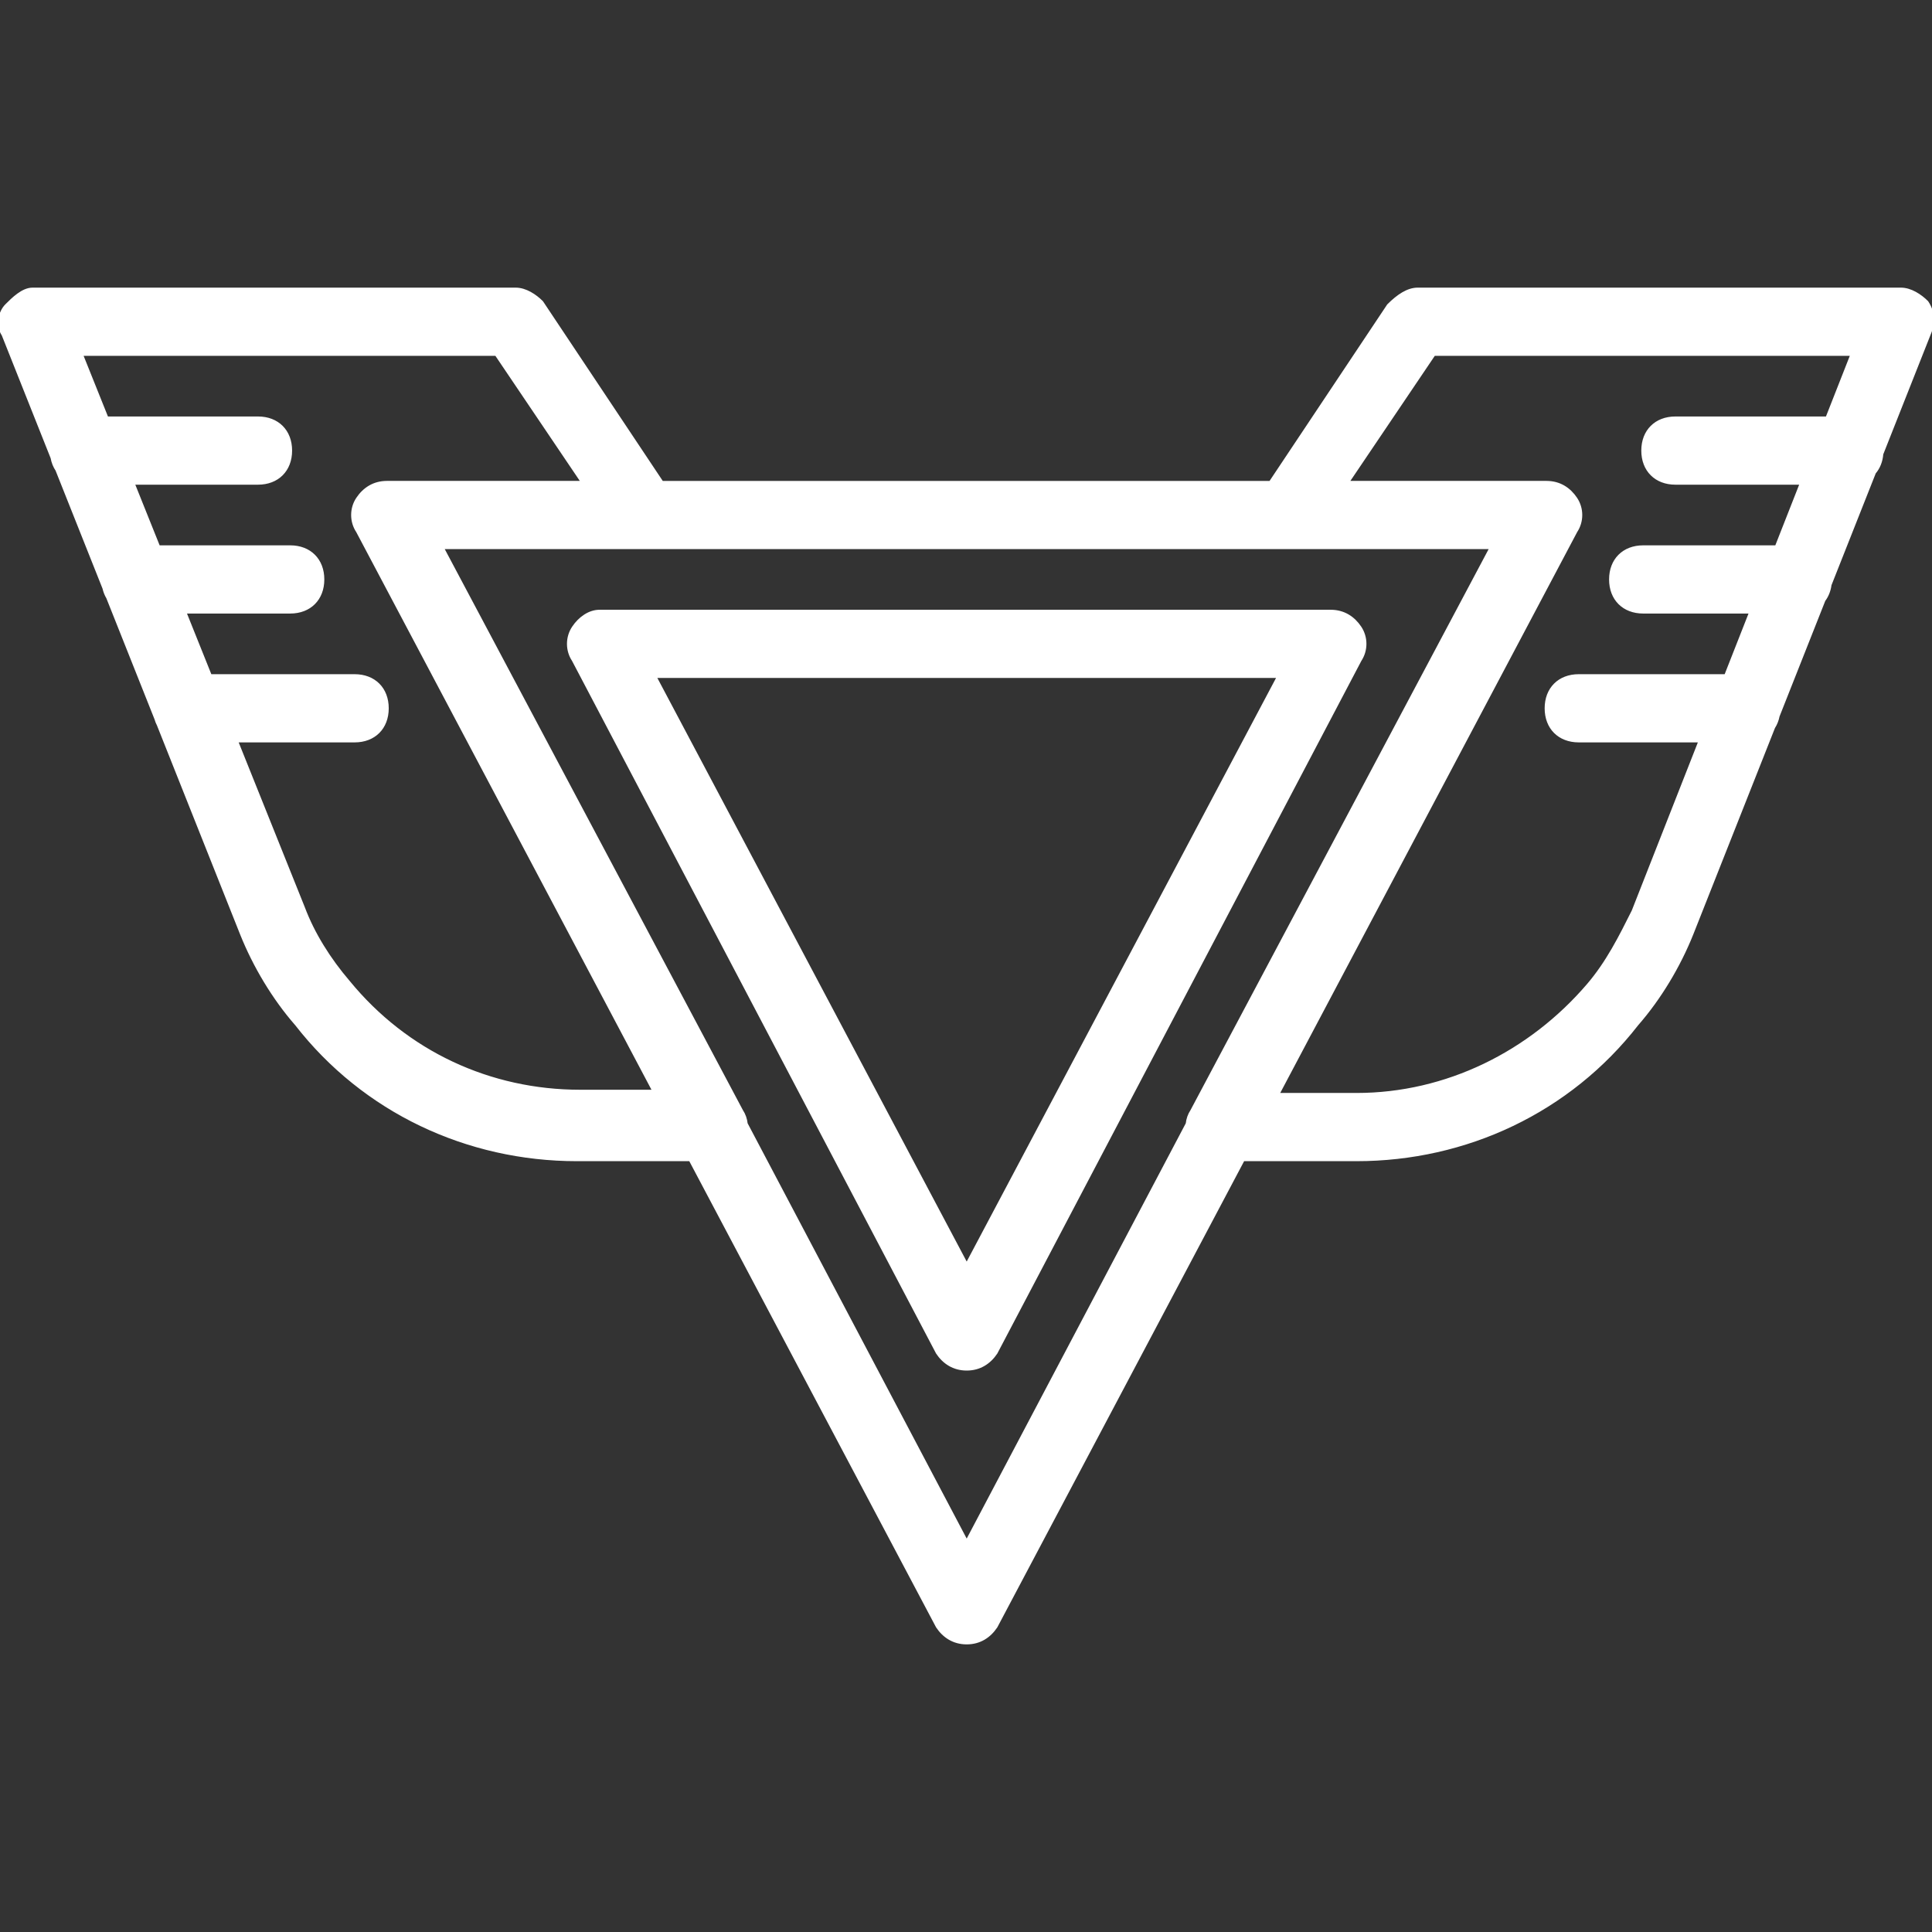 <!DOCTYPE svg PUBLIC "-//W3C//DTD SVG 1.1//EN" "http://www.w3.org/Graphics/SVG/1.1/DTD/svg11.dtd">
<!-- Uploaded to: SVG Repo, www.svgrepo.com, Transformed by: SVG Repo Mixer Tools -->
<svg fill="#ffffff" height="800px" width="800px" version="1.1" id="Layer_1" xmlns="http://www.w3.org/2000/svg" xmlns:xlink="http://www.w3.org/1999/xlink" viewBox="0 0 511.784 511.784" xml:space="preserve" stroke="#ffffff">
<rect x="0" y="0" width="511.784" height="511.784" fill="#333333" stroke="none"/>
<g id="SVGRepo_bgCarrier" stroke-width="0"/>
<g id="SVGRepo_tracerCarrier" stroke-linecap="round" stroke-linejoin="round"/>
<g id="SVGRepo_iconCarrier"> <g transform="translate(1 1)"> <g> <g> <path d="M359.184,173.825c1.707-2.56,1.707-5.973,0-8.533c-1.707-2.56-4.267-4.267-7.68-4.267H157.797 c-2.56,0-5.12,1.707-6.827,4.267c-1.707,2.56-1.707,5.973,0,8.533l96.427,183.467c1.707,2.56,4.267,4.267,7.68,4.267 c3.413,0,5.973-1.707,7.68-4.267L359.184,173.825z M255.077,334.252l-82.773-156.16H337.85L255.077,334.252z"/> <path d="M482.073,157.924c0.843-1.107,1.394-2.474,1.599-4.041l11.77-29.743c1.104-1.28,1.791-2.951,1.945-4.916l12.836-32.438 c0.853-2.56,0.853-5.12-0.853-7.68c-1.707-1.707-4.267-3.413-6.827-3.413h-128c-2.56,0-5.12,1.707-7.68,4.267l-31.289,46.933 h-161.28l-31.858-47.787c-1.707-1.707-4.267-3.413-6.827-3.413h-128c-2.56,0-5.12,2.56-6.827,4.267s-2.56,5.12-0.853,7.68 l12.962,32.58c0.218,1.215,0.658,2.295,1.28,3.218l12.469,31.341c0.208,0.911,0.54,1.743,0.987,2.481l12.776,32.113 c0.161,0.569,0.376,1.103,0.637,1.601l22.036,55.387c3.413,8.533,8.533,17.067,14.507,23.893 c17.92,23.04,45.227,35.84,74.24,35.84h30.067l65.506,123.733c1.707,2.56,4.267,4.267,7.68,4.267c3.413,0,5.973-1.707,7.68-4.267 l65.506-123.733h30.067c29.013,0,56.32-12.8,74.24-35.84c5.973-6.827,11.093-15.36,14.507-23.893l21.665-54.749 c0.564-0.865,0.963-1.87,1.181-2.985L482.073,157.924z M152.677,288.172c-23.893,0-46.08-10.24-61.44-29.013 c-5.12-5.973-9.387-12.8-11.947-19.627l-17.801-44.373h31.454c5.12,0,8.533-3.413,8.533-8.533s-3.413-8.533-8.533-8.533H54.643 l-6.846-17.067h28.081c5.12,0,8.533-3.413,8.533-8.533s-3.413-8.533-8.533-8.533H40.95l-6.846-17.067h33.24 c5.12,0,8.533-3.413,8.533-8.533s-3.413-8.533-8.533-8.533H27.257L20.41,92.759h110.08l23.04,34.133h-52.053 c-3.413,0-5.973,1.707-7.68,4.267s-1.707,5.973,0,8.533l78.607,148.48H152.677z M255.077,407.639l-58.514-110.925 c-0.131-1.205-0.528-2.384-1.219-3.422l-79.36-149.333h53.76H340.41h53.76l-79.36,149.333c-0.692,1.038-1.089,2.217-1.219,3.422 L255.077,407.639z M431.717,240.385c-3.413,6.827-6.827,13.653-11.947,19.627c-15.36,17.92-37.547,29.013-61.44,29.013h-21.032 l79.059-149.333c1.707-2.56,1.707-5.973,0-8.533s-4.267-4.267-7.68-4.267H355.77l23.04-34.133h110.933l-6.708,17.067H442.81 c-5.12,0-8.533,3.413-8.533,8.533s3.413,8.533,8.533,8.533h33.517l-6.708,17.067h-35.342c-5.12,0-8.533,3.413-8.533,8.533 s3.413,8.533,8.533,8.533h28.634l-6.708,17.067H417.21c-5.12,0-8.533,3.413-8.533,8.533s3.413,8.533,8.533,8.533h32.284 L431.717,240.385z"/> </g> </g> </g> </g>
</svg>